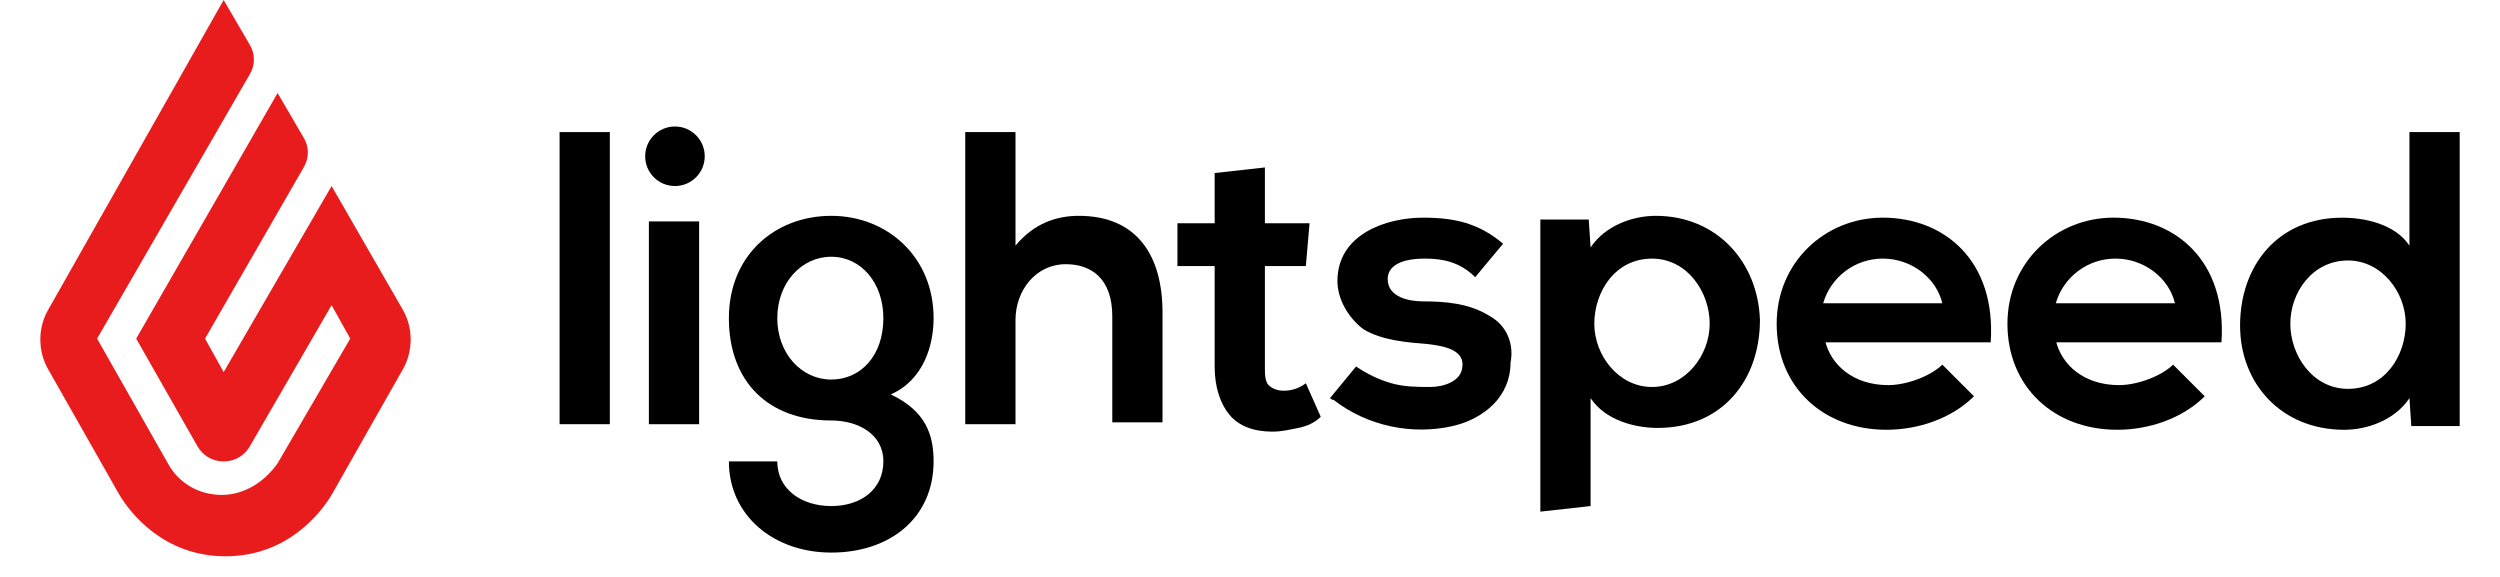 <svg width="130" height="30" viewBox="0 0 130 30" fill="none" xmlns="http://www.w3.org/2000/svg">
<path d="M11.63 0L12.985 2.322C13.275 2.806 13.275 3.386 12.985 3.87L5.049 17.608L8.727 24.09C9.307 25.154 10.372 25.735 11.533 25.735C12.694 25.735 13.759 25.058 14.436 24.09L18.211 17.608L17.243 15.867L12.985 23.219C12.694 23.703 12.211 23.993 11.63 23.993C11.049 23.993 10.565 23.703 10.275 23.219L7.082 17.608L14.436 4.837L15.791 7.159C16.081 7.643 16.081 8.223 15.791 8.707L10.662 17.608L11.63 19.349L17.243 9.675L20.92 16.06C21.501 17.027 21.501 18.285 20.92 19.253L17.243 25.735C16.662 26.702 14.92 28.927 11.727 28.927C8.533 28.927 6.791 26.702 6.211 25.735L2.533 19.253C1.952 18.285 1.952 17.027 2.533 16.06L11.63 0Z" fill="#E81C1C"/>
<path d="M43.225 11.223C40.322 11.223 37.902 13.254 37.902 16.544C37.902 19.833 39.935 21.865 43.225 21.865C44.58 21.865 45.935 22.542 45.935 23.993C45.935 25.444 44.773 26.315 43.225 26.315C41.676 26.315 40.419 25.444 40.419 23.993H37.902C37.902 26.799 40.225 28.734 43.225 28.734C46.322 28.734 48.547 26.896 48.547 23.993C48.547 22.639 48.16 21.381 46.322 20.51C48.064 19.736 48.547 17.898 48.547 16.544C48.547 13.351 46.128 11.223 43.225 11.223ZM43.225 19.736C41.676 19.736 40.419 18.382 40.419 16.544C40.419 14.706 41.676 13.351 43.225 13.351C44.773 13.351 45.935 14.706 45.935 16.544C45.935 18.479 44.773 19.736 43.225 19.736Z" fill="black"/>
<path d="M35.097 9.674C35.952 9.674 36.646 8.981 36.646 8.126C36.646 7.271 35.952 6.578 35.097 6.578C34.242 6.578 33.549 7.271 33.549 8.126C33.549 8.981 34.242 9.674 35.097 9.674Z" fill="black"/>
<path d="M106.903 17.704C107.193 18.961 108.354 20.026 110.193 20.026C111.161 20.026 112.419 19.542 113 18.961L114.645 20.606C113.483 21.767 111.742 22.348 110.096 22.348C106.806 22.348 104.387 20.122 104.387 16.833C104.387 13.64 106.903 11.318 109.903 11.318C113.096 11.318 115.806 13.543 115.516 17.8H106.903V17.704ZM113.096 15.769C112.806 14.511 111.548 13.447 110 13.447C108.548 13.447 107.29 14.414 106.903 15.769H113.096Z" fill="black"/>
<path d="M94.903 17.704C95.193 18.961 96.355 20.026 98.193 20.026C99.161 20.026 100.419 19.542 101 18.961L102.645 20.606C101.484 21.767 99.742 22.348 98.096 22.348C94.806 22.348 92.387 20.122 92.387 16.833C92.387 13.64 94.903 11.318 97.903 11.318C101.097 11.318 103.806 13.543 103.516 17.8H94.903V17.704ZM101 15.769C100.709 14.511 99.451 13.447 97.903 13.447C96.451 13.447 95.193 14.414 94.806 15.769H101Z" fill="black"/>
<path d="M56.097 11.223C54.935 11.223 53.774 11.61 52.806 12.771V6.869H50.193V22.058H52.806V16.641C52.806 15.093 53.871 13.738 55.419 13.738C56.774 13.738 57.839 14.512 57.839 16.447V21.962H60.451V16.254C60.451 13.254 59.097 11.223 56.097 11.223Z" fill="black"/>
<path d="M86.098 11.223C84.936 11.223 83.485 11.706 82.711 12.867L82.614 11.416H80.098V26.605L82.711 26.315V20.704C83.485 21.865 85.033 22.252 86.194 22.252C89.582 22.252 91.517 19.736 91.517 16.64C91.42 13.641 89.291 11.223 86.098 11.223ZM85.904 20.123C84.162 20.123 82.904 18.479 82.904 16.834C82.904 15.189 83.969 13.448 85.904 13.448C87.743 13.448 88.904 15.189 88.904 16.834C88.904 18.479 87.646 20.123 85.904 20.123Z" fill="black"/>
<path d="M121.904 22.349C123.065 22.349 124.517 21.865 125.291 20.704L125.388 22.155H127.904V6.869H125.291V12.771C124.517 11.61 122.871 11.319 121.807 11.319C118.42 11.319 116.484 13.835 116.484 16.931C116.484 19.93 118.613 22.349 121.904 22.349ZM122.097 13.545C123.839 13.545 125.097 15.189 125.097 16.834C125.097 18.479 124.033 20.22 122.097 20.22C120.259 20.22 119.097 18.479 119.097 16.834C119.097 15.189 120.259 13.545 122.097 13.545Z" fill="black"/>
<path d="M66.743 20.317C66.452 20.317 66.162 20.22 65.969 20.026C65.775 19.833 65.775 19.446 65.775 19.059V13.835H67.904L68.097 11.609H65.775V8.707L63.162 8.997V11.609H61.227V13.835H63.162V19.059C63.162 20.123 63.452 20.994 63.936 21.574C64.42 22.155 65.194 22.445 66.162 22.445C66.646 22.445 67.033 22.348 67.517 22.252C68.001 22.155 68.388 21.961 68.678 21.671L67.904 19.93C67.517 20.22 67.13 20.317 66.743 20.317Z" fill="black"/>
<path d="M77.483 16.446C76.418 15.769 75.16 15.672 73.999 15.672C73.321 15.672 72.16 15.479 72.16 14.511C72.16 13.834 72.838 13.447 74.096 13.447C75.063 13.447 75.934 13.64 76.709 14.414L78.16 12.673C76.902 11.609 75.644 11.318 73.999 11.318C72.063 11.318 69.547 12.189 69.547 14.608C69.547 15.575 70.128 16.543 70.902 17.123C71.87 17.704 73.128 17.8 74.289 17.897C75.063 17.994 76.225 18.187 76.031 19.155C75.934 19.832 75.063 20.122 74.386 20.122C73.709 20.122 73.031 20.122 72.354 19.929C71.676 19.735 71.096 19.445 70.515 19.058L69.16 20.703C69.257 20.799 69.354 20.799 69.354 20.799C71.096 22.154 73.418 22.638 75.547 22.154C77.192 21.767 78.547 20.606 78.547 18.865C78.741 17.897 78.354 16.93 77.483 16.446Z" fill="black"/>
<path d="M31.711 6.869H29.098V22.058H31.711V6.869Z" fill="black"/>
<path d="M36.355 11.514H33.742V22.059H36.355V11.514Z" fill="black"/>
</svg>
